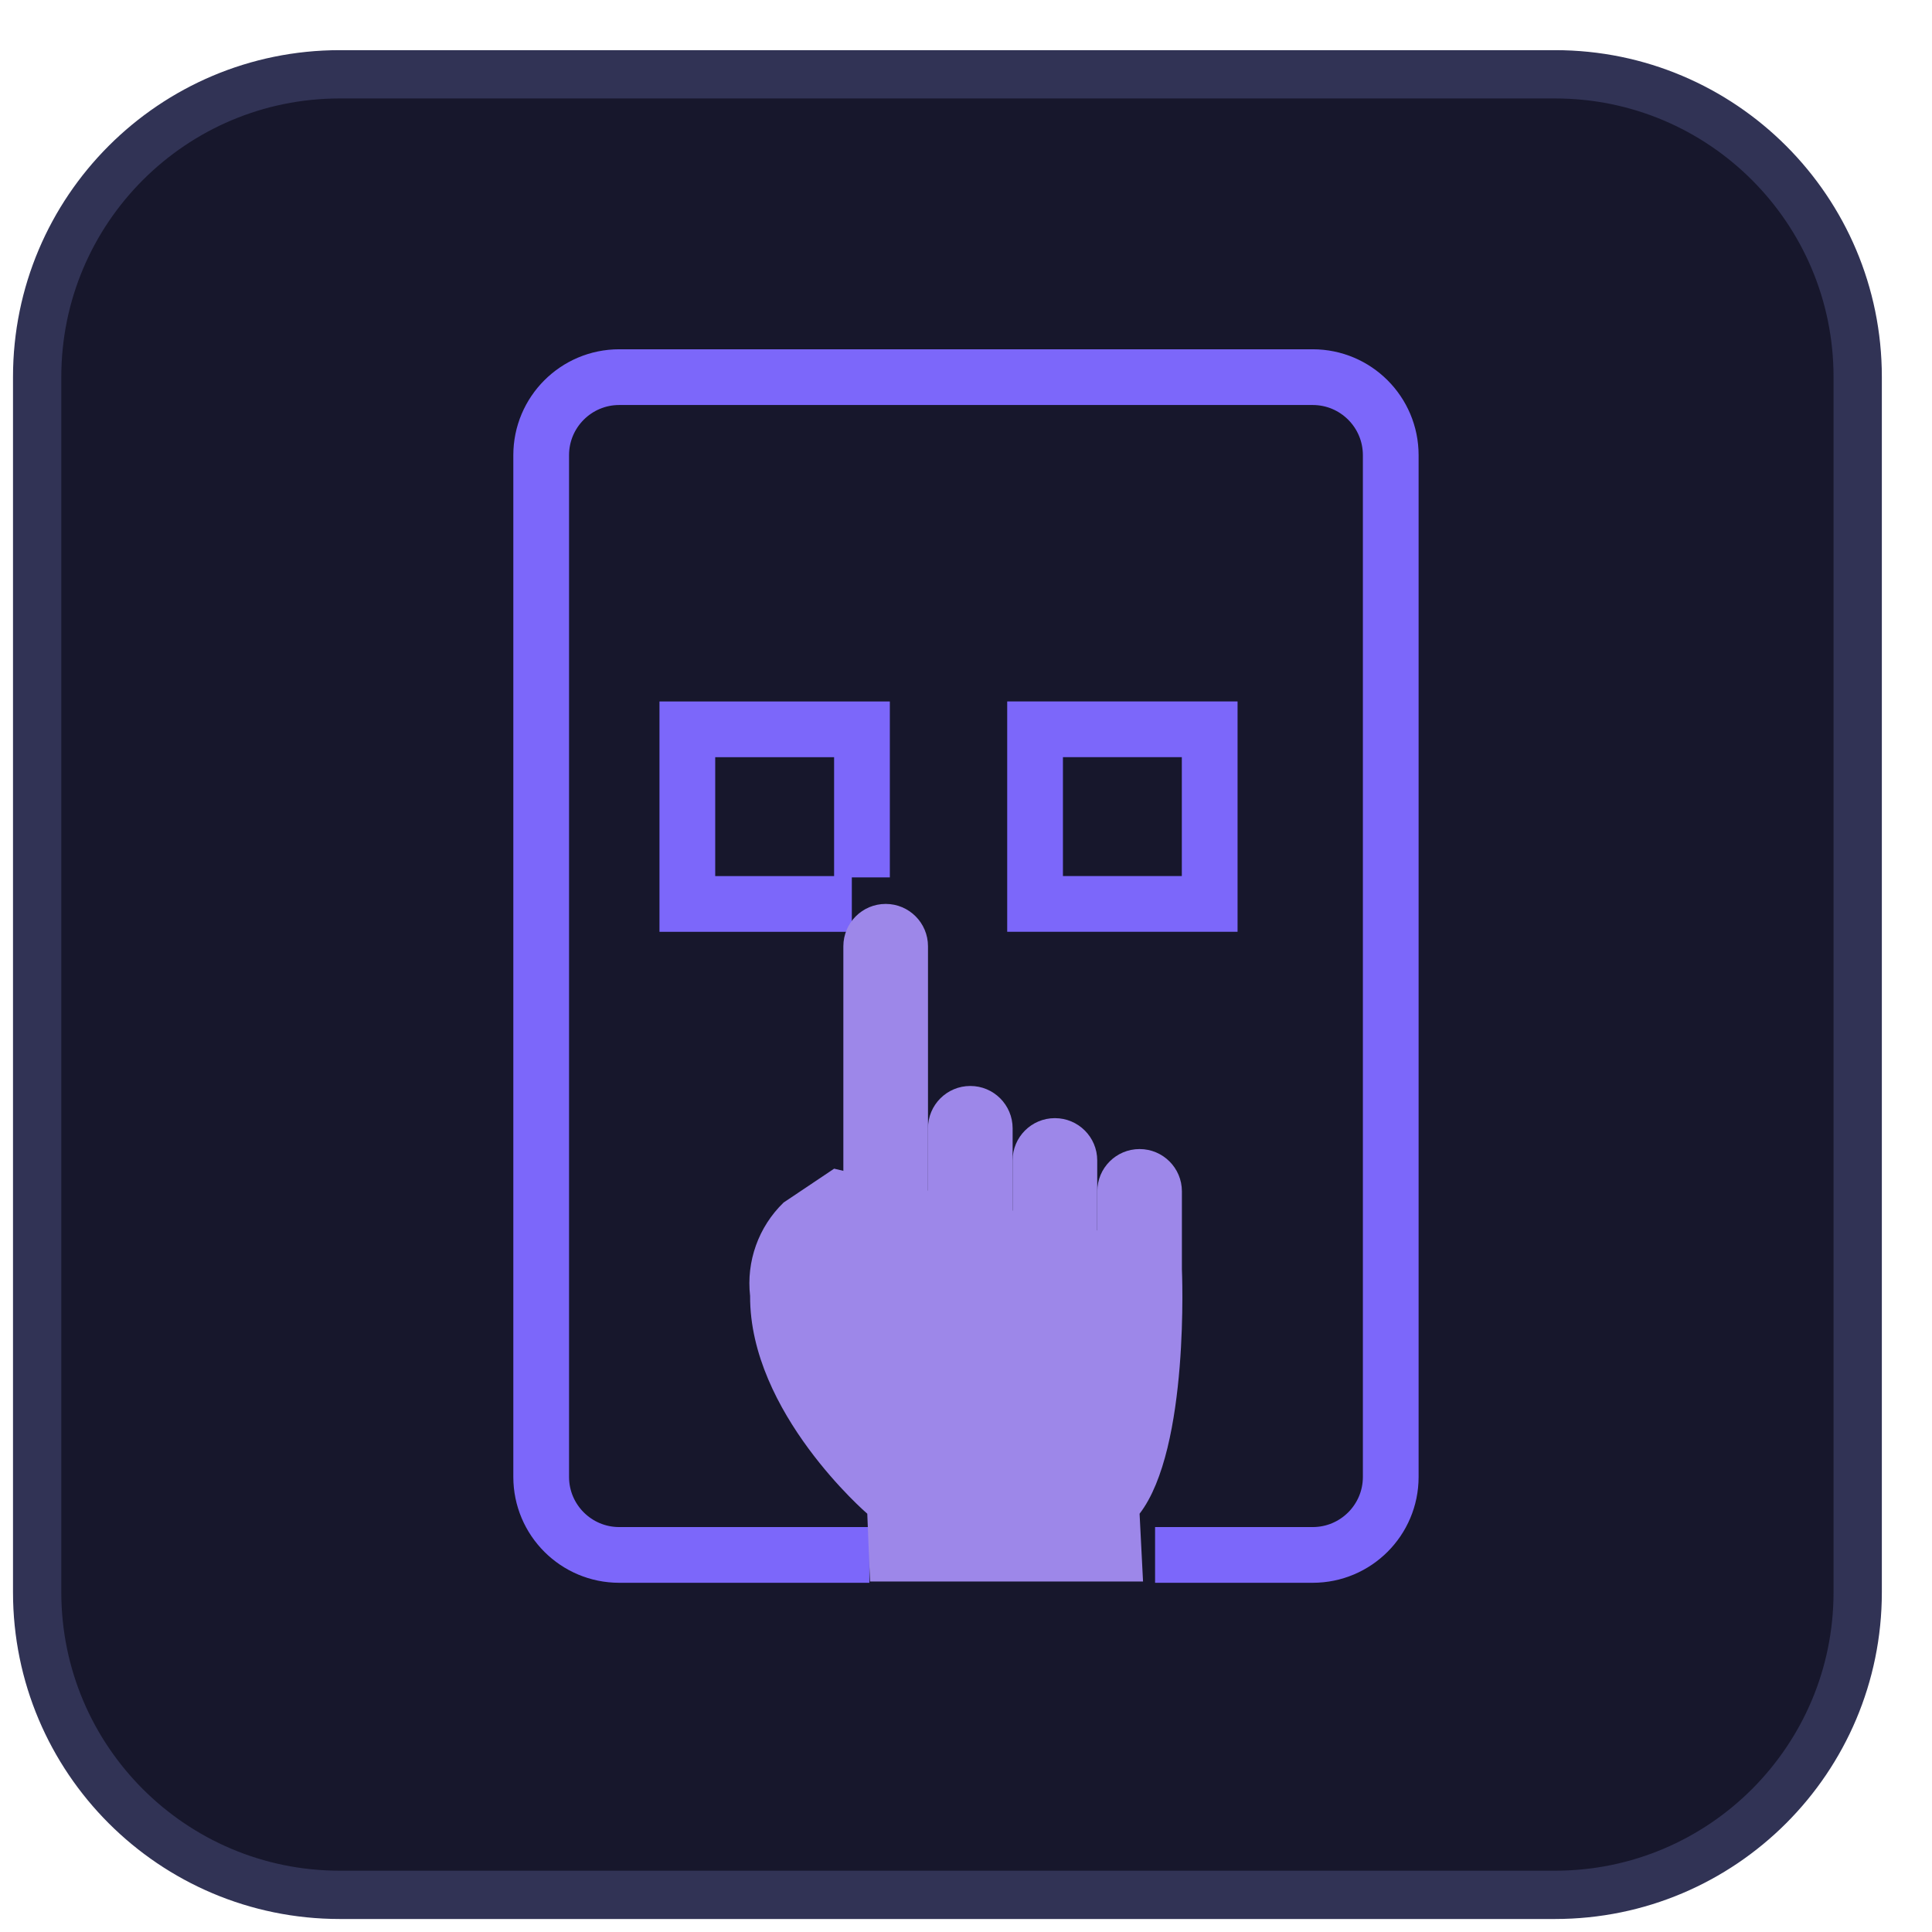 <svg width="52" height="52" viewBox="0 0 52 52" fill="none" xmlns="http://www.w3.org/2000/svg">
<g clip-path="url(#clip0_208_21)">
<path d="M41.681 2H9.319C4.725 2 1 5.725 1 10.319V42.681C1 47.275 4.725 51 9.319 51H41.681C46.275 51 50 47.275 50 42.681V10.319C50 5.725 46.275 2 41.681 2Z" fill="#17172C"/>
<path d="M41.855 2H9.145C4.647 2 1 5.647 1 10.145V42.855C1 47.353 4.647 51 9.145 51H41.855C46.353 51 50 47.353 50 42.855V10.145C50 5.647 46.353 2 41.855 2Z" stroke="#313355" stroke-width="1.3"/>
</g>
<path d="M23.399 41.851H16.666C15.507 41.851 14.566 40.911 14.566 39.751V12.251C14.566 11.092 15.507 10.151 16.666 10.151H35.332C36.492 10.151 37.432 11.092 37.432 12.251V39.751C37.432 40.911 36.492 41.851 35.332 41.851H31.089" stroke="#7C67FA" stroke-width="1.5"/>
<path d="M22.927 24.33H18.5V19.63H23.2V23.615" stroke="#7C67FA" stroke-width="1.5"/>
<path d="M32.559 19.629H27.859V24.329H32.559V19.629Z" stroke="#7C67FA" stroke-width="1.5"/>
<path d="M22.699 35.089V25.468C22.7 24.838 23.21 24.329 23.839 24.329C24.467 24.329 24.977 24.839 24.977 25.468V33.52" fill="#9D87E9"/>
<path d="M24.977 33.52V30.368C24.976 29.739 25.486 29.229 26.115 29.229C26.744 29.228 27.254 29.738 27.255 30.367V33.392" fill="#9D87E9"/>
<path d="M27.254 33.392V31.233C27.254 30.604 27.764 30.094 28.393 30.095C29.022 30.095 29.532 30.605 29.532 31.233V33.328" fill="#9D87E9"/>
<path d="M29.534 33.12V32.066C29.533 31.437 30.043 30.927 30.672 30.927C31.301 30.927 31.811 31.436 31.811 32.065V34.161C31.811 34.161 32.029 38.98 30.672 40.742L30.765 42.567H23.416L23.343 40.742C23.343 40.742 20.174 38.02 20.189 34.881C20.083 33.949 20.416 33.02 21.09 32.367L22.451 31.455" fill="#9D87E9"/>
<defs>
<clipPath id="clip0_208_21">
<rect width="51" height="51" fill="white" transform="translate(0 1)"/>
</clipPath>
</defs>
</svg>
